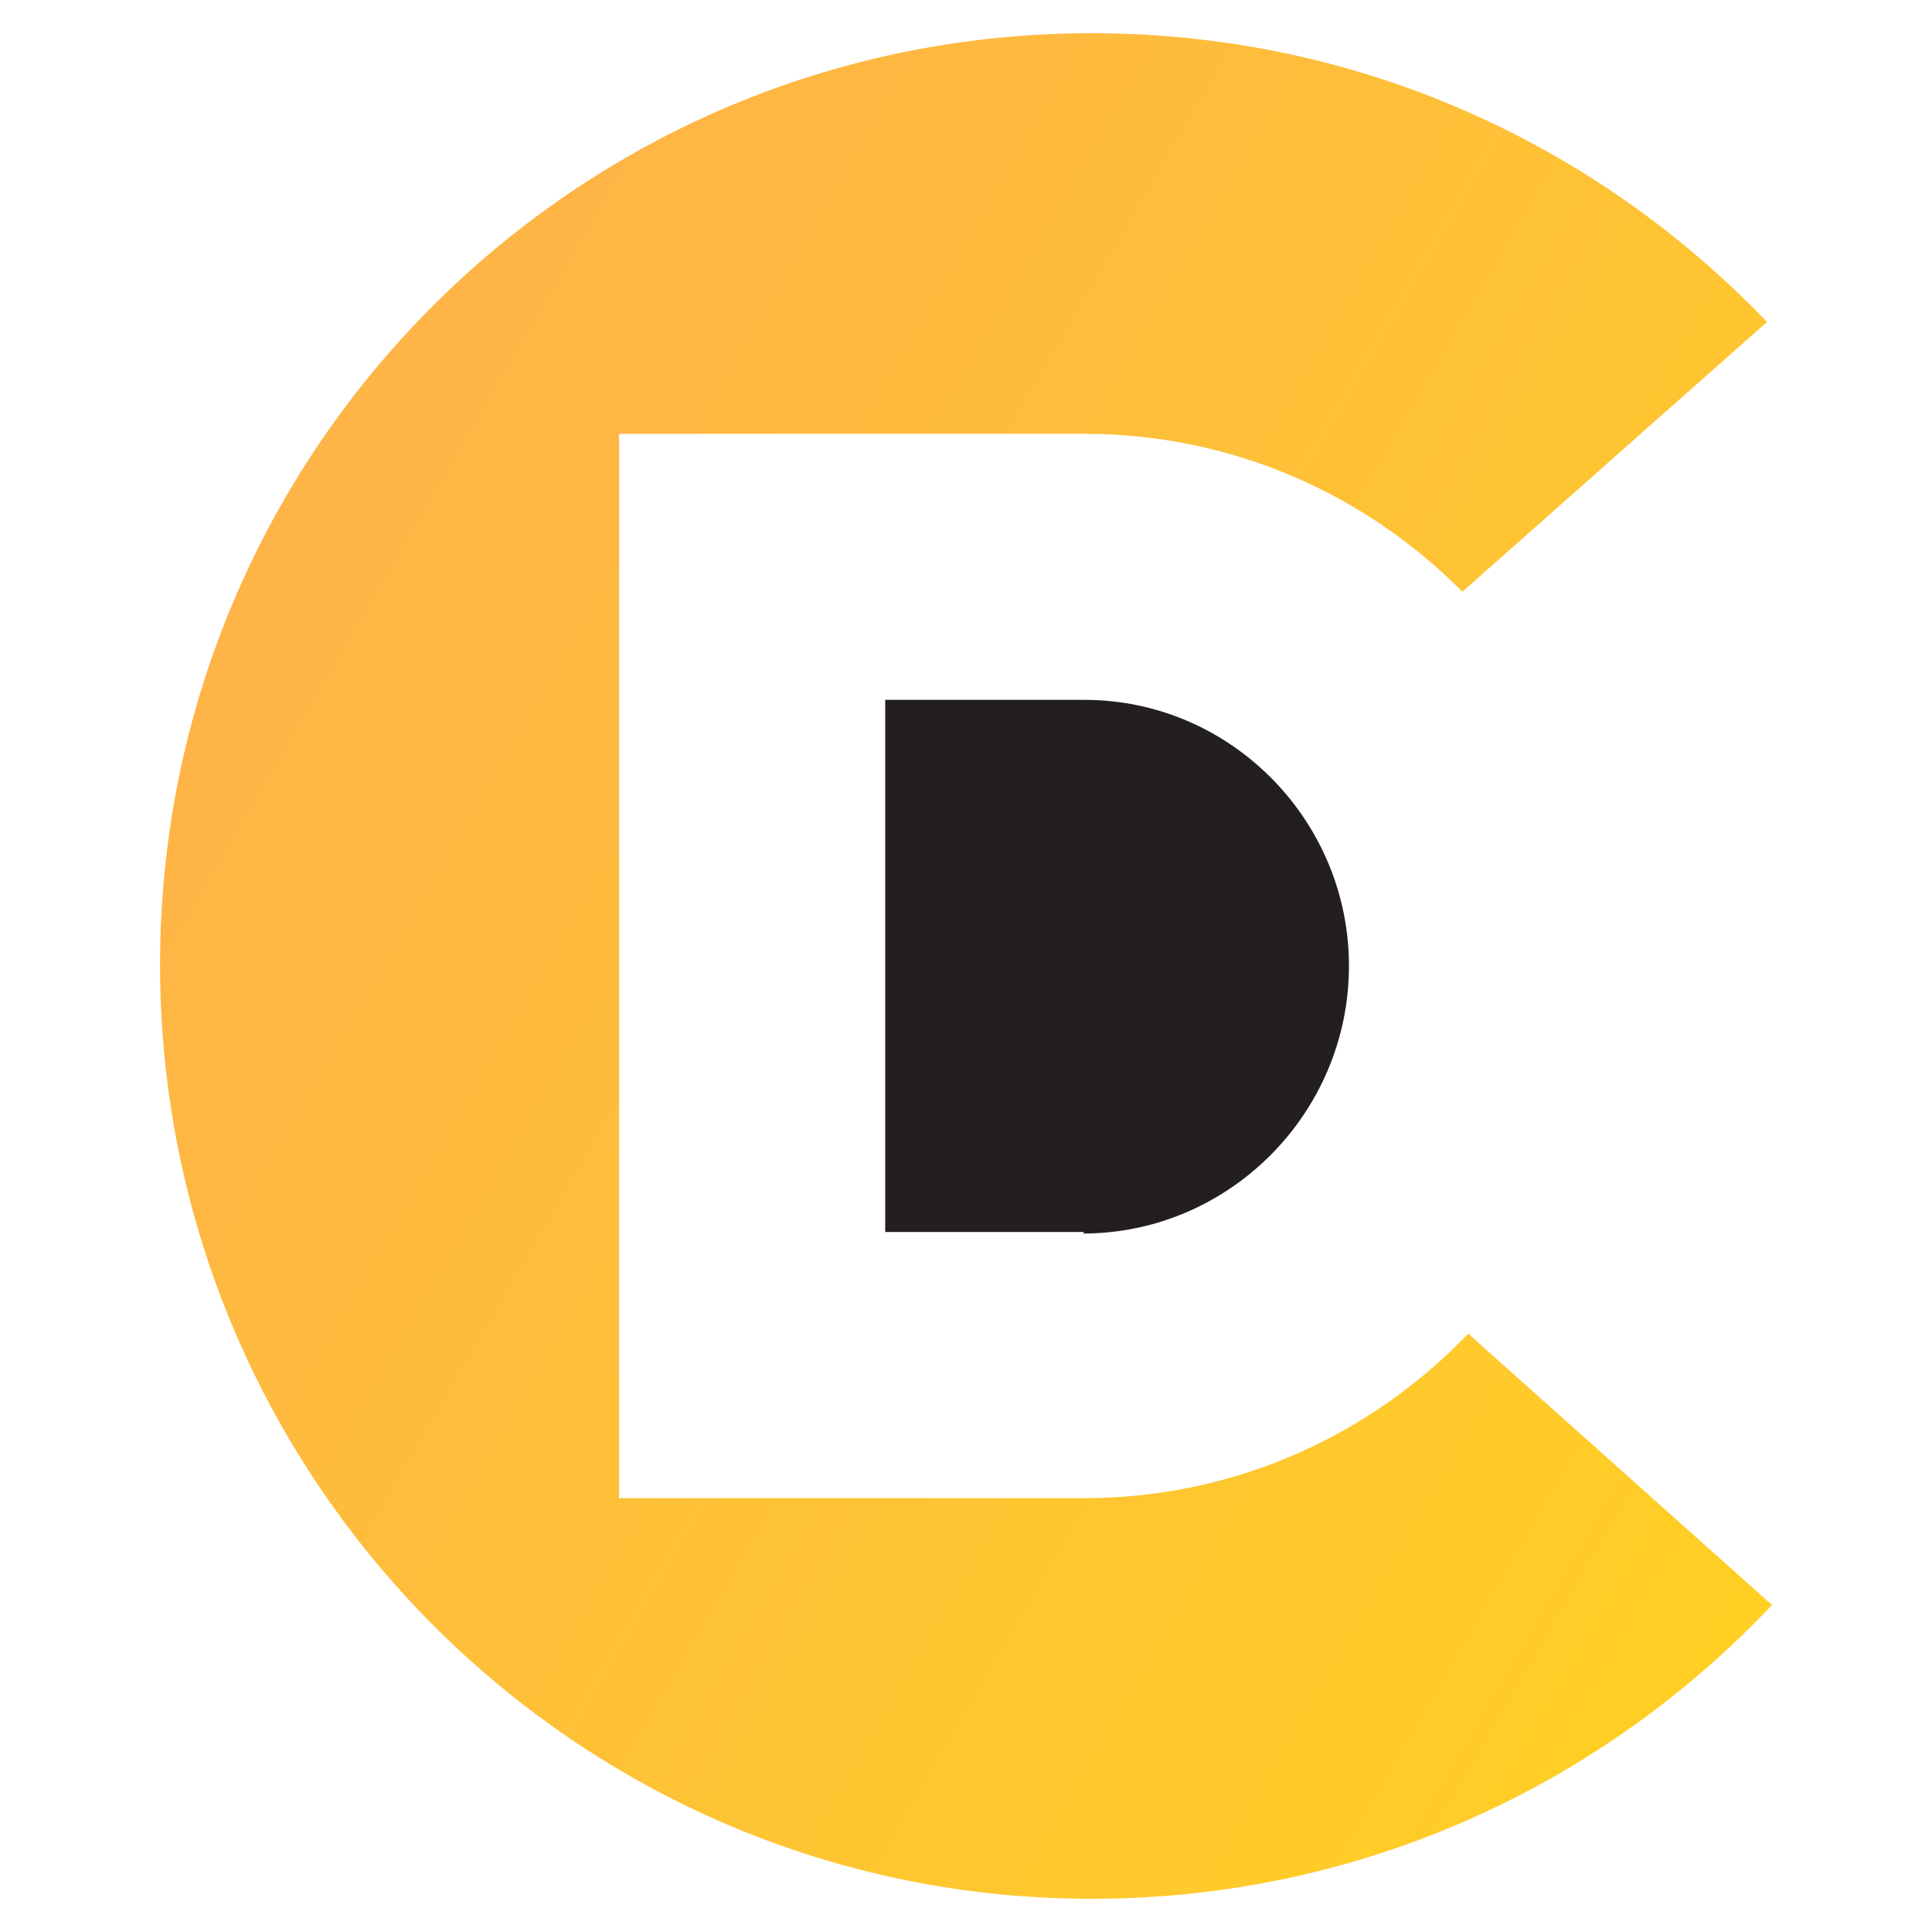 <?xml version="1.0" encoding="utf-8"?>
<!-- Generator: Adobe Illustrator 16.0.0, SVG Export Plug-In . SVG Version: 6.00 Build 0)  -->
<!DOCTYPE svg PUBLIC "-//W3C//DTD SVG 1.1//EN" "http://www.w3.org/Graphics/SVG/1.1/DTD/svg11.dtd">
<svg version="1.1" id="Calque_1" xmlns="http://www.w3.org/2000/svg" xmlns:xlink="http://www.w3.org/1999/xlink" x="0px" y="0px"
	 width="32px" height="32px" viewBox="67.333 -5 32 32" enable-background="new 67.333 -5 32 32" xml:space="preserve">
<g>
	<linearGradient id="SVGID_1_" gradientUnits="userSpaceOnUse" x1="68.574" y1="1.194" x2="107.866" y2="24.055">
		<stop  offset="0" style="stop-color:#FEB04C"/>
		<stop  offset="1" style="stop-color:#FFD917"/>
	</linearGradient>
	<path fill="url(#SVGID_1_)" d="M91.652,17.09c-1.606,1.675-3.859,2.724-6.357,2.724h-7.708V2.185h7.708
		c2.446,0,4.661,1.002,6.259,2.616L96.6,0.333C93.772-2.62,89.821-4.45,85.413-4.45c-8.526,0-15.429,6.903-15.429,15.429
		c0,8.526,6.903,15.471,15.429,15.471c4.45,0,8.442-1.872,11.27-4.866L91.652,17.09z"/>
	<path fill="#231F20" d="M85.294,6.592h-3.299v8.814h3.299l-0.025,0.025c2.417,0,4.407-1.989,4.407-4.433
		C89.676,8.582,87.712,6.592,85.294,6.592z"/>
</g>
</svg>
